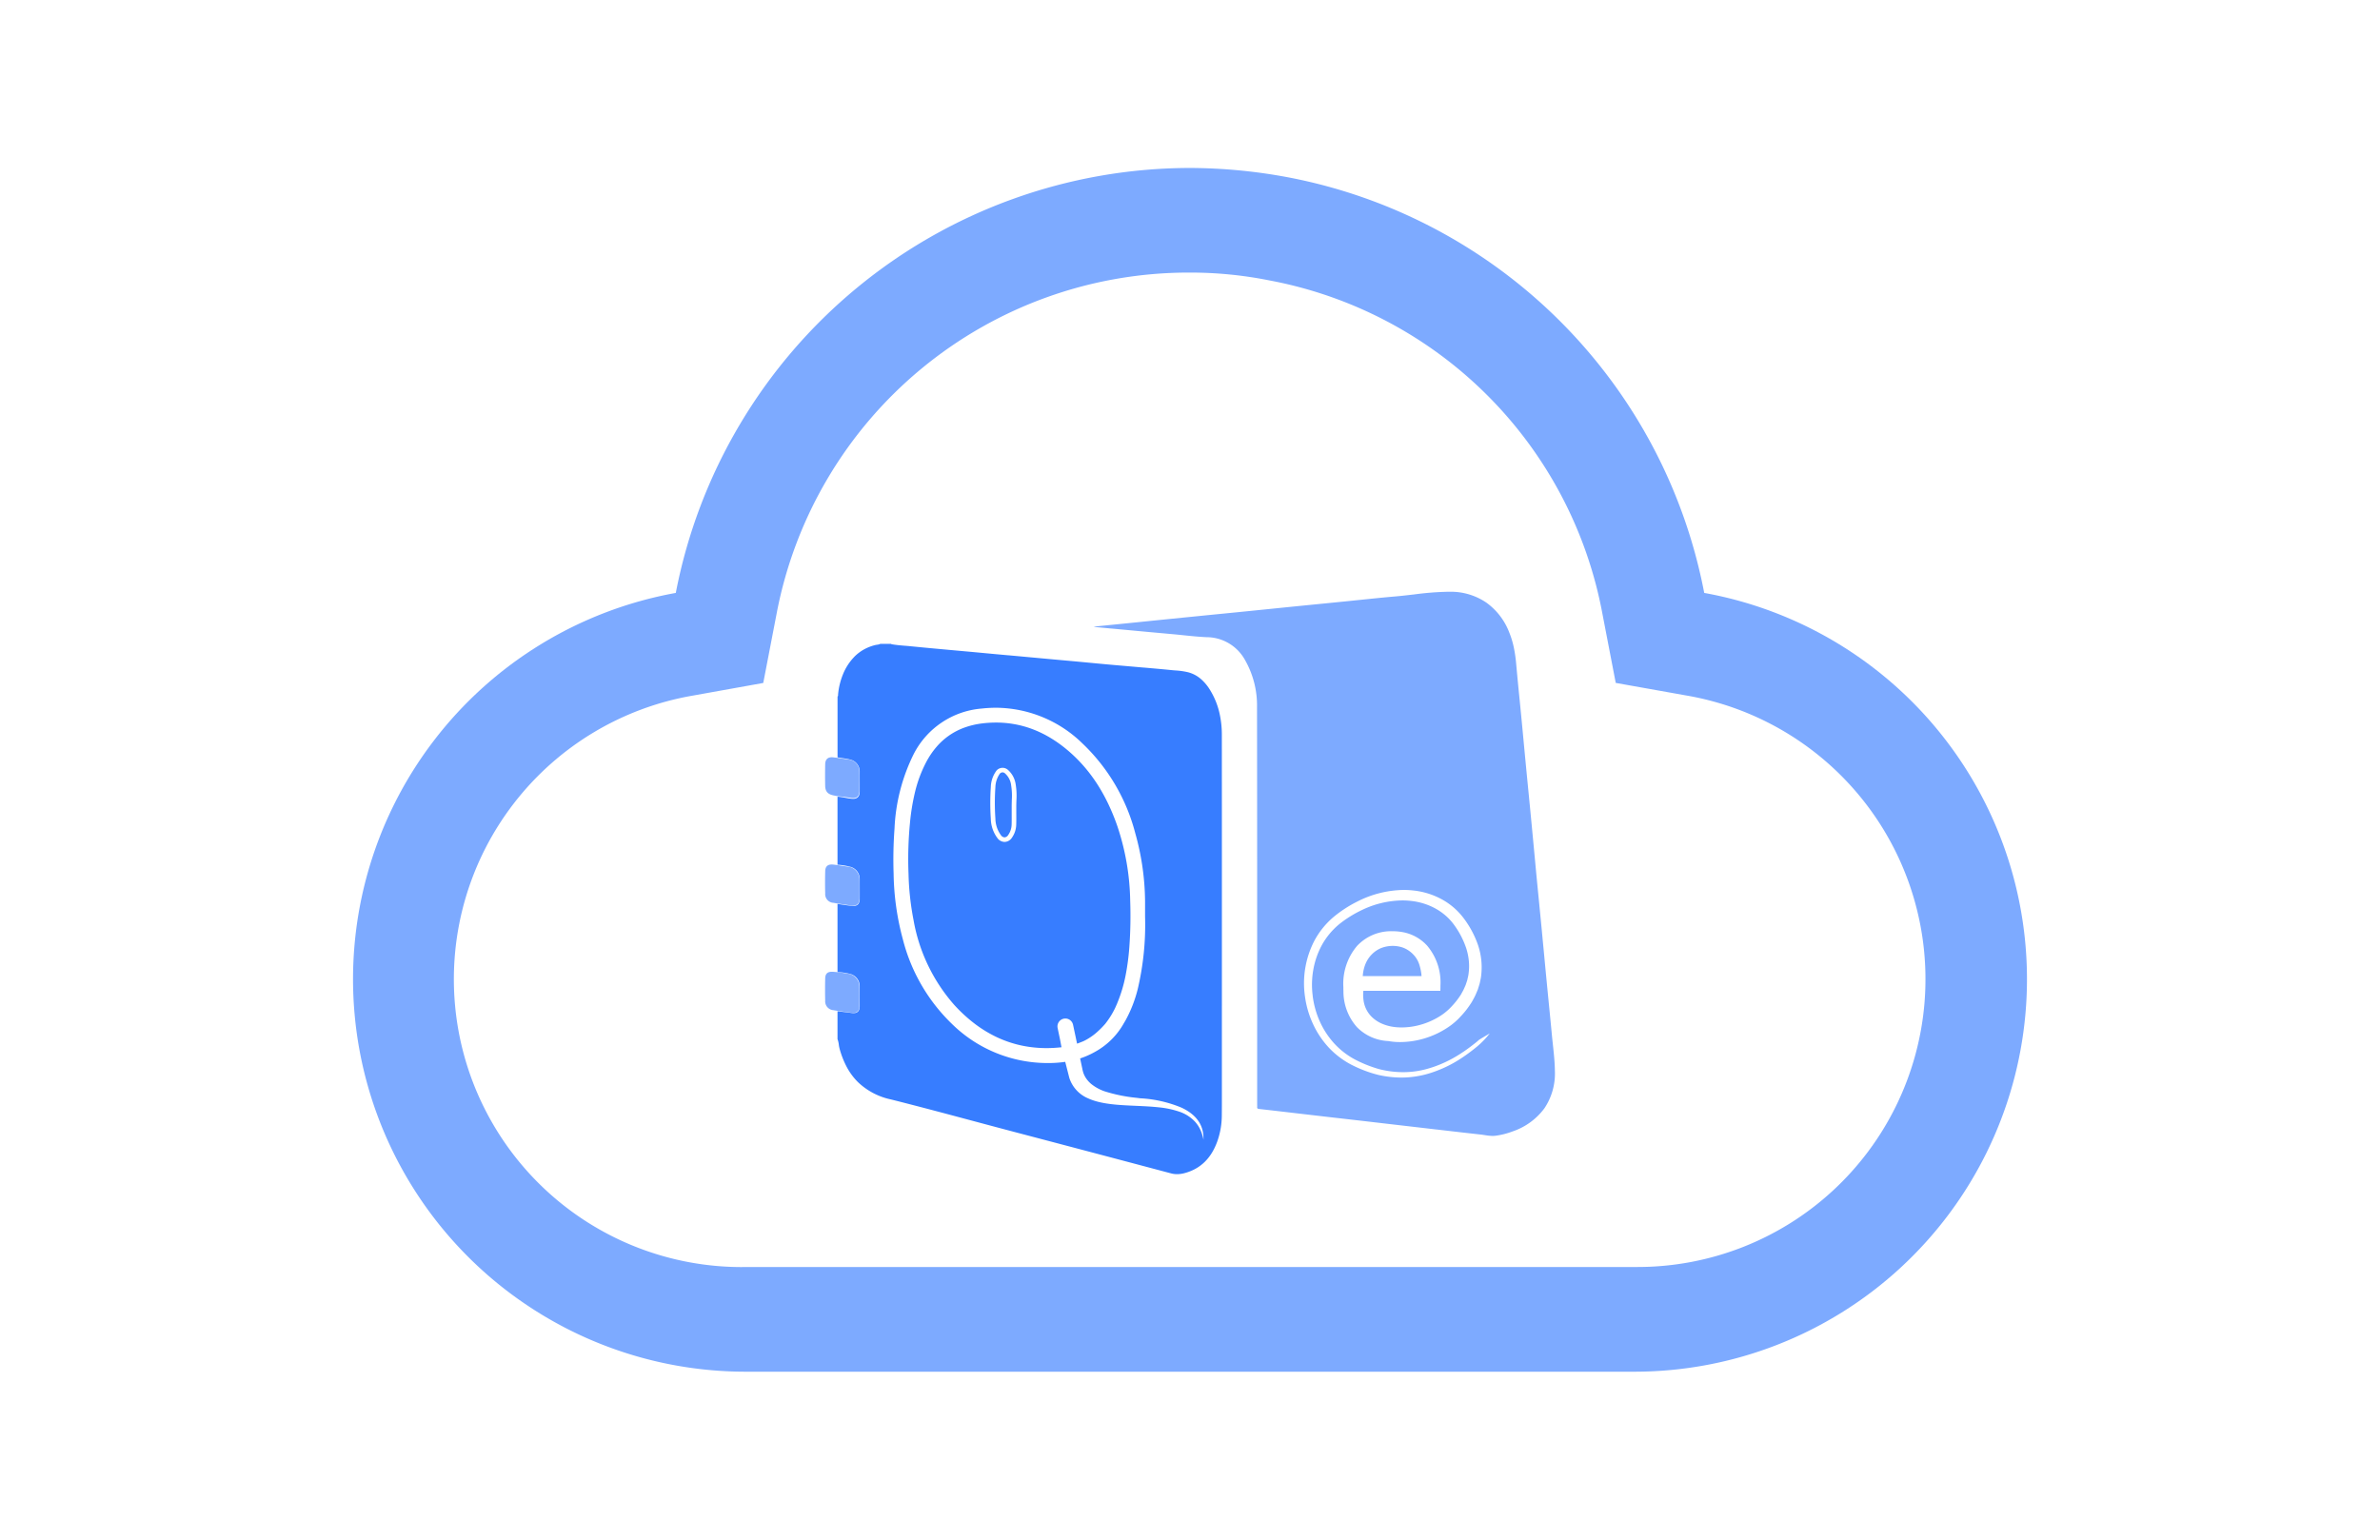 <svg xmlns="http://www.w3.org/2000/svg" xmlns:xlink="http://www.w3.org/1999/xlink" width="340" height="220" viewBox="0 0 340 220"><defs><clipPath id="b"><rect width="340" height="220"/></clipPath></defs><g id="a" clip-path="url(#b)"><g transform="translate(0.87 0.626)"><g transform="translate(49.561 23.374)"><path d="M183.159,172H55.987A56.087,56.087,0,0,1,46.111,60.721,74.9,74.9,0,0,1,119.587,0h.057a77.024,77.024,0,0,1,13.99,1.346,74.786,74.786,0,0,1,59.395,59.375A56.087,56.087,0,0,1,183.159,172Zm-127.1-14.961H183c.174,0,.351,0,.525,0A41.128,41.128,0,0,0,190.49,75.38l-10.1-1.8-1.946-10.1a59.552,59.552,0,0,0-47.505-47.408,57.449,57.449,0,0,0-11.3-1.124h-.326A59.909,59.909,0,0,0,60.552,63.487l-1.946,10.1-10.025,1.8a41.127,41.127,0,0,0,6.955,81.662C55.712,157.042,55.886,157.041,56.061,157.039Z" transform="translate(0)" fill="#7daaff"/></g><g transform="translate(116.995 83.927)"><path d="M304.124,1047.9c0,.083,0,.165,0,.248v-.248Z" transform="translate(-250.522 -980.489)" fill="#148c37"/><path d="M310.179,1047.9v.447c0-.066,0-.134,0-.2C310.174,1048.068,310.174,1047.986,310.179,1047.9Z" transform="translate(-255.118 -980.489)" fill="#148c37"/><path d="M380.281,1048.151c0,.068,0,.134,0,.2v-.45h0C380.281,1047.986,380.281,1048.068,380.281,1048.151Z" transform="translate(-308.328 -980.489)" fill="#148c37"/><path d="M386.343,1047.9v.248c0-.083,0-.165,0-.248Z" transform="translate(-312.931 -980.489)" fill="#148c37"/><path d="M83.488,865.819c.532.092,1.023.147,1.536.237a1.715,1.715,0,0,1,1.588,1.778c.015.862,0,1.805,0,2.667,0,.9-.446,1.194-1.368,1.019-.583-.111-1.756-.228-1.756-.228s-.356-.061-.539-.1c-.83-.16-1.209-.543-1.227-1.365-.022-1.025-.018-2.052,0-3.077.013-.78.438-1.107,1.226-.993C83.124,865.786,83.3,865.792,83.488,865.819Z" transform="translate(-81.703 -842.084)" fill="#7daaff"/><path d="M83.474,929.412s.956.15,1.441.217a1.845,1.845,0,0,1,1.7,1.893c.012.885.006,1.77,0,2.654,0,.793-.437,1.141-1.246,1.009-.631-.1-1.882-.281-1.882-.281s-.39-.062-.578-.1a1.24,1.24,0,0,1-1.193-1.34c-.03-1.058-.026-2.117,0-3.176.016-.725.4-1.021,1.131-.951C83.052,929.359,83.474,929.412,83.474,929.412Z" transform="translate(-81.694 -890.354)" fill="#7daaff"/><path d="M83.487,992.95c.523.042,1.444.206,1.444.206a1.868,1.868,0,0,1,1.668,1.927c.013.914.009,1.828,0,2.743a.825.825,0,0,1-.975.925c-.53-.035-1.054-.132-1.582-.2-.19-.025-.562-.082-.562-.082s-.388-.056-.575-.092a1.263,1.263,0,0,1-1.186-1.353c-.025-1.059-.022-2.118,0-3.177.014-.709.366-1,1.085-.955C83.024,992.9,83.487,992.95,83.487,992.95Z" transform="translate(-81.699 -938.588)" fill="#7daaff"/><path d="M56.988,77.756a7.452,7.452,0,0,1-1.135-.118l-.017,0c-.2-.031-.4-.062-.606-.085-2.072-.227-4.179-.473-6.216-.712l-.035,0-.956-.112-1.14-.133-3.251-.378c-1.746-.2-3.772-.44-5.721-.665-1.166-.135-2.353-.27-3.5-.4l-.231-.026L30.5,74.7c-.8-.092-1.615-.187-2.4-.28l-.076-.009c-1.363-.159-2.908-.34-4.4-.506-.225-.026-.29-.1-.271-.3a1.823,1.823,0,0,0,0-.248v0c0-.04,0-.075,0-.111,0-4.379,0-8.836,0-13.147v-.536c0-14.077,0-28.634-.021-43.105a13.078,13.078,0,0,0-1.721-6.712,6.287,6.287,0,0,0-5.5-3.254c-1.107-.051-2.225-.167-3.306-.278-.516-.054-1.021-.106-1.522-.151L9.768,5.926,7.981,5.764,3.427,5.341,3,5.3l-.439-.04-.05,0C1.786,5.189,1.037,5.119.3,5.049a1.045,1.045,0,0,1-.144-.028H.151l-.006,0L0,4.986l6.344-.637.282-.029.965-.1c2.094-.212,4.469-.452,6.77-.681,1.219-.123,2.5-.249,3.537-.352,1.092-.107,2.159-.213,3.217-.318l3.233-.327.593-.06.438-.044c1.11-.113,2.257-.23,3.383-.343l2.846-.283.479-.048c1.079-.106,2.235-.221,3.382-.336.839-.083,1.692-.172,2.516-.258l.02,0c1.587-.165,3.386-.353,5.109-.5.84-.073,1.693-.173,2.518-.27l.03,0A43.456,43.456,0,0,1,50.7,0h.2a9.047,9.047,0,0,1,5.169,1.537,9.379,9.379,0,0,1,3.3,4.292,12.587,12.587,0,0,1,.663,2.212,19.886,19.886,0,0,1,.324,2.286c.155,1.734.328,3.5.5,5.2l.009.092c.092.931.186,1.892.278,2.847.106,1.107.213,2.235.312,3.3.108,1.142.23,2.436.35,3.684.111,1.145.225,2.31.336,3.437l.032.322.005.055c.133,1.359.272,2.764.4,4.146.11,1.145.22,2.31.326,3.436l.005.054.026.278c.1,1.053.2,2.142.3,3.212.126,1.3.256,2.632.383,3.915l.01.1.022.227c.12,1.218.244,2.478.363,3.716.1,1.088.209,2.2.31,3.268l.017.185c.119,1.261.226,2.4.335,3.527.112,1.162.228,2.34.33,3.379.14,1.416.3,3.021.446,4.581.045.476.1.957.147,1.422v0c.132,1.219.268,2.48.285,3.722A8.926,8.926,0,0,1,64.4,73.791a9.376,9.376,0,0,1-4.593,3.335,10.7,10.7,0,0,1-2.436.608A3.181,3.181,0,0,1,56.988,77.756ZM44.3,42.609a15.014,15.014,0,0,0-6.723,1.7A16.71,16.71,0,0,0,35.8,45.34a16.264,16.264,0,0,0-1.652,1.235,11.688,11.688,0,0,0-2.6,3.249,13.182,13.182,0,0,0-1.364,8.025,13.579,13.579,0,0,0,1.088,3.786,12.93,12.93,0,0,0,2.35,3.541A12.126,12.126,0,0,0,36.9,67.629c.32.161.634.309.935.439a17.687,17.687,0,0,0,2.854.979,14.965,14.965,0,0,0,3.27.37c.246,0,.5-.007.77-.021a13.978,13.978,0,0,0,3.954-.823c.472-.172.88-.337,1.248-.5A17.275,17.275,0,0,0,52.291,66.8c.577-.37,1.161-.781,1.735-1.223.283-.218.561-.441.828-.663A12.152,12.152,0,0,0,56.344,63.4c.08-.1.162-.193.243-.291-.341.2-.654.379-.957.562-.138.082-.292.175-.47.284l-.006,0c-.012.007-.024.014-.036.023a1.952,1.952,0,0,0-.224.186c-.037.034-.08.073-.124.11l0,0-.006,0-.012.011c-.557.456-1.129.889-1.7,1.287-.36.25-.722.487-1.076.7a17.243,17.243,0,0,1-3.505,1.648l-.251.081-.077.024-.09.028a12.742,12.742,0,0,1-3.356.584c-.165.006-.333.01-.5.01a14.064,14.064,0,0,1-3.307-.405c-.234-.061-.444-.123-.643-.189a17.883,17.883,0,0,1-2.932-1.221,11.184,11.184,0,0,1-2.982-2.319,11.955,11.955,0,0,1-2.057-3.172,12.694,12.694,0,0,1-.994-3.608.171.171,0,0,1,0-.02h0c0-.005,0-.012,0-.018a12.261,12.261,0,0,1,.106-3.769,11.511,11.511,0,0,1,1.255-3.522A10.468,10.468,0,0,1,35,47.563a15.607,15.607,0,0,1,1.533-1.1,15.807,15.807,0,0,1,1.658-.922,13.656,13.656,0,0,1,5.894-1.435,10.883,10.883,0,0,1,1.369.086,9.406,9.406,0,0,1,1.788.392,9.108,9.108,0,0,1,1.663.727,8.3,8.3,0,0,1,1.461,1.047A8.017,8.017,0,0,1,51.557,47.7a12.254,12.254,0,0,1,1.671,3.27,8.635,8.635,0,0,1,.362,1.756,7.758,7.758,0,0,1-.026,1.762,3.848,3.848,0,0,1-.106.6v0c-.021.091-.042.179-.059.267a1.858,1.858,0,0,1-.085.305v0c-.013.039-.026.077-.038.114l-.139.418c-.039.086-.077.174-.111.252v0c-.079.182-.161.37-.255.551l-.015.025-.2.364a2.886,2.886,0,0,1-.233.38,10.426,10.426,0,0,1-1.124,1.418,8.307,8.307,0,0,1-1.327,1.188,9.919,9.919,0,0,1-1.08.661,10.524,10.524,0,0,1-2.344.907,9.982,9.982,0,0,1-2.468.318c-.3,0-.6-.015-.883-.044-.224-.026-.42-.055-.6-.09a6.346,6.346,0,0,1-1.327-.408,4.8,4.8,0,0,1-1.14-.692,4.062,4.062,0,0,1-1.485-2.666,5.594,5.594,0,0,1-.022-1.336h11c.007-.282.013-.526.013-.678a.72.72,0,0,0,0-.079,8.139,8.139,0,0,0-1.909-5.7,6.25,6.25,0,0,0-3.535-1.934,7.71,7.71,0,0,0-1.4-.12,6.641,6.641,0,0,0-5.07,2.1,8.346,8.346,0,0,0-1.955,5.894c0,.194,0,.365.01.524a7.684,7.684,0,0,0,1.921,5.176A6.669,6.669,0,0,0,42.081,64.2c.241.043.5.079.805.108s.6.038.9.038a12.2,12.2,0,0,0,3.391-.5,12.447,12.447,0,0,0,3.846-1.893,9.966,9.966,0,0,0,.839-.7c.195-.174.364-.358.527-.535l.01-.01c.069-.075.14-.152.212-.227a12.313,12.313,0,0,0,1.3-1.7,4.2,4.2,0,0,0,.263-.446l.011-.021.255-.478c.115-.231.218-.481.309-.7l.02-.048.028-.067.077-.183.163-.524c.012-.042.026-.085.039-.126a3.156,3.156,0,0,0,.106-.4c.017-.088.036-.177.054-.262v0a5.707,5.707,0,0,0,.131-.813,9.96,9.96,0,0,0-.483-4.282,13.861,13.861,0,0,0-1.978-3.712,9.75,9.75,0,0,0-3.232-2.8,10.882,10.882,0,0,0-4.047-1.235A12.429,12.429,0,0,0,44.3,42.609Zm2.539,12.313h-8.4a5.469,5.469,0,0,1,.4-1.77,4.212,4.212,0,0,1,.929-1.375A4.042,4.042,0,0,1,41.1,50.9a4.583,4.583,0,0,1,2.815-.134,3.718,3.718,0,0,1,1.042.481,4.092,4.092,0,0,1,.917.834,3.659,3.659,0,0,1,.638,1.185,7.257,7.257,0,0,1,.325,1.66Z" transform="translate(38.378)" fill="#7daaff" stroke="rgba(0,0,0,0)" stroke-miterlimit="10" stroke-width="1"/><path d="M48.5,75.777a3.265,3.265,0,0,1-.85-.111c-7.65-2.036-15.17-4.02-22.157-5.86-1.958-.516-3.938-1.045-5.853-1.557l-.094-.025C15.648,67.181,11.613,66.1,7.63,65.1a9.726,9.726,0,0,1-4.719-2.484A9.058,9.058,0,0,1,1.287,60.4a12.716,12.716,0,0,1-.994-2.564,4.482,4.482,0,0,1-.107-.565A3.22,3.22,0,0,0,0,56.485V52.5l.781.094c.461.055.877.106,1.294.161a1.774,1.774,0,0,0,.22.015c.561,0,.871-.335.873-.942,0-.949,0-1.881,0-2.832a1.813,1.813,0,0,0-1.4-1.841A8.766,8.766,0,0,0,0,46.9V37.166c.2.027.4.057.6.087l.047.007c.463.07.988.149,1.5.19.049,0,.1.005.138.005a.844.844,0,0,0,.665-.25,1.1,1.1,0,0,0,.221-.737c.008-.967,0-1.933,0-2.832A1.785,1.785,0,0,0,1.88,31.871,9.452,9.452,0,0,0,0,31.561l0-9.72A9.421,9.421,0,0,1,1.118,22h0c.312.056.634.115.955.142.053,0,.1.007.155.007.61,0,.935-.348.941-1.008.007-.782,0-1.579,0-2.35v-.081q0-.183,0-.366a1.747,1.747,0,0,0-1.4-1.819c-.4-.1-.821-.157-1.224-.217L.512,16.3c-.167-.025-.339-.05-.507-.078V7.52C.084,7.472.082,7.4.08,7.325v0a.558.558,0,0,1,0-.068A9.994,9.994,0,0,1,.749,4.435,7.8,7.8,0,0,1,2.532,1.722,6.059,6.059,0,0,1,3.811.785,6.615,6.615,0,0,1,5.389.176c.081-.02.165-.033.247-.045h0A1.456,1.456,0,0,0,6.123,0H7.671c.02.061.066.066.114.071h0l.032,0c.587.1,1.184.151,1.761.2l.049,0,.494.043L12.333.53h0l.594.056,1.621.15,1.638.15.328.029.222.02,1.291.117,1.113.1.086.008c1.084.1,2.205.208,3.306.309l1.523.138.333.03.032,0,1.627.148,1.9.176h.013l.721.067,1.867.172,1.55.14.206.018,1.759.159,1.677.159c.937.09,1.852.177,2.755.259.8.073,1.622.144,2.413.211l.194.017c.611.052,1.243.107,1.864.162l.38.034.38.033.047,0c1.284.112,2.612.228,3.918.359.2.021.4.038.581.052h.007a10.293,10.293,0,0,1,1.848.27,4.548,4.548,0,0,1,1.791.959,6.609,6.609,0,0,1,1.3,1.562,10.841,10.841,0,0,1,1.3,3.1,13.829,13.829,0,0,1,.387,3.327c.01,13.768.008,27.768.006,41.306v.311q0,2.24,0,4.48t0,4.48c0,.338,0,.684,0,.99v.01c0,.917,0,1.864-.012,2.8a11.125,11.125,0,0,1-.652,3.721A9.063,9.063,0,0,1,53.5,72.7a6.851,6.851,0,0,1-1.017,1.3,6.125,6.125,0,0,1-1.311.989,6.877,6.877,0,0,1-1.635.651A4.122,4.122,0,0,1,48.5,75.777ZM32.532,59.733h0l.569,2.231,0,.01a4.761,4.761,0,0,0,2.7,2.972c1.851.85,4.369.961,6.8,1.067,1.09.048,2.217.1,3.268.213a12.954,12.954,0,0,1,2.927.612,5.478,5.478,0,0,1,2.249,1.411,4.58,4.58,0,0,1,.764,1.13,5.834,5.834,0,0,1,.467,1.48c.087-2.025-.962-3.565-3.118-4.578a17.713,17.713,0,0,0-5.937-1.346l-.305-.04-.195-.025a22.172,22.172,0,0,1-4.548-.925A6.323,6.323,0,0,1,36.257,62.9a3.927,3.927,0,0,1-.705-.759,3.487,3.487,0,0,1-.468-.948l0-.007v0a.037.037,0,0,1,0-.014,4.164,4.164,0,0,1-.112-.45l0-.014-.312-1.468c.2-.066.4-.138.611-.219h0c.318-.125.647-.27.976-.433l.03-.016.013-.007.011-.005c.165-.085.316-.165.462-.246a10.487,10.487,0,0,0,4.13-4.082l0,0c.027-.047.05-.088.07-.12.084-.133.168-.279.265-.458a18.6,18.6,0,0,0,1.657-4.306,39.96,39.96,0,0,0,1.052-10.358c0-.2,0-.408,0-.608v-.1c0-.494,0-1.006,0-1.508a36.876,36.876,0,0,0-1.4-9.714,27.11,27.11,0,0,0-7.564-12.844,17.807,17.807,0,0,0-12.3-5.083,19.1,19.1,0,0,0-2.093.117,12,12,0,0,0-9.7,6.511A26.5,26.5,0,0,0,8.144,26.4a59.814,59.814,0,0,0-.129,6.435,37.893,37.893,0,0,0,1.32,9.384,25.55,25.55,0,0,0,6.983,12.062A19.485,19.485,0,0,0,30.054,59.9c.158,0,.33,0,.51-.006a15.786,15.786,0,0,0,1.968-.165Zm-2.644-1.966a17.234,17.234,0,0,1-3.758-.406,16.314,16.314,0,0,1-3.448-1.193,17.871,17.871,0,0,1-3.148-1.937,21.942,21.942,0,0,1-2.859-2.64,24.808,24.808,0,0,1-5.819-12.155,39.033,39.033,0,0,1-.71-6.559,53.506,53.506,0,0,1,.209-7.326,30.863,30.863,0,0,1,.731-4.426,18.462,18.462,0,0,1,1.572-4.2,11.72,11.72,0,0,1,1.47-2.183,9.5,9.5,0,0,1,4.034-2.784,11.582,11.582,0,0,1,2.566-.594,16.288,16.288,0,0,1,1.919-.115,14.968,14.968,0,0,1,2.715.246,14.675,14.675,0,0,1,2.568.725,15.839,15.839,0,0,1,2.426,1.18,18.648,18.648,0,0,1,2.289,1.614,21.19,21.19,0,0,1,2.434,2.347,22.33,22.33,0,0,1,2,2.64,25.581,25.581,0,0,1,1.614,2.9,31.1,31.1,0,0,1,1.276,3.121,35.114,35.114,0,0,1,1.844,10.706,61.154,61.154,0,0,1-.123,6.6,34.127,34.127,0,0,1-.541,4.082,20.212,20.212,0,0,1-1.187,3.932s0,.007,0,.009c-.091.216-.191.439-.3.681-.035.073-.073.15-.113.228a0,0,0,0,1,0,0s0,0,0,0a11.8,11.8,0,0,1-.992,1.624l0,0h0v0c-.1.137-.184.251-.277.367-.01.015-.021.031-.032.044a.863.863,0,0,1-.067.076.037.037,0,0,1-.012.012,11.482,11.482,0,0,1-.946.962c-.058.055-.115.107-.161.146l0,0a8.352,8.352,0,0,1-1.635,1.139,4.646,4.646,0,0,1-.68.3h0c-.165.07-.336.138-.523.2l-.574-2.7a1.13,1.13,0,0,0-1.1-.892,1.113,1.113,0,0,0-.239.025,1.128,1.128,0,0,0-.865,1.329l.082.4.258,1.224L32,57.651h0l-.03,0h-.01l-.021,0A19.712,19.712,0,0,1,29.889,57.767ZM23.58,17.715a1.2,1.2,0,0,0-.835.356,4.1,4.1,0,0,0-.842,2.374A33.725,33.725,0,0,0,21.9,25a4.763,4.763,0,0,0,1.052,2.893,1.332,1.332,0,0,0,.923.413h0a1.3,1.3,0,0,0,1.054-.623,3.335,3.335,0,0,0,.6-1.8c.021-.6.016-1.216.011-1.81,0-.231,0-.519,0-.794,0-.291.009-.588.018-.876V22.4a10.054,10.054,0,0,0-.1-2.285A3.383,3.383,0,0,0,24.3,17.969,1.18,1.18,0,0,0,23.58,17.715Zm.294,9.938a.7.7,0,0,1-.468-.231,4.135,4.135,0,0,1-.852-2.46,32.484,32.484,0,0,1,0-4.481,3.556,3.556,0,0,1,.643-1.941.548.548,0,0,1,.381-.174.532.532,0,0,1,.321.12,2.675,2.675,0,0,1,.909,1.751,9.384,9.384,0,0,1,.09,2.124v.015c0,.02,0,.04,0,.06s0,.042,0,.063v.005c-.008.254-.016.517-.015.775,0,.127,0,.252,0,.392,0,.109,0,.254,0,.395v.11h0c0,.554.009,1.126-.01,1.682a2.691,2.691,0,0,1-.484,1.452A.685.685,0,0,1,23.873,27.653Z" transform="translate(1.779 7.443)" fill="#377dff" stroke="rgba(0,0,0,0)" stroke-miterlimit="10" stroke-width="1"/></g></g></g></svg>